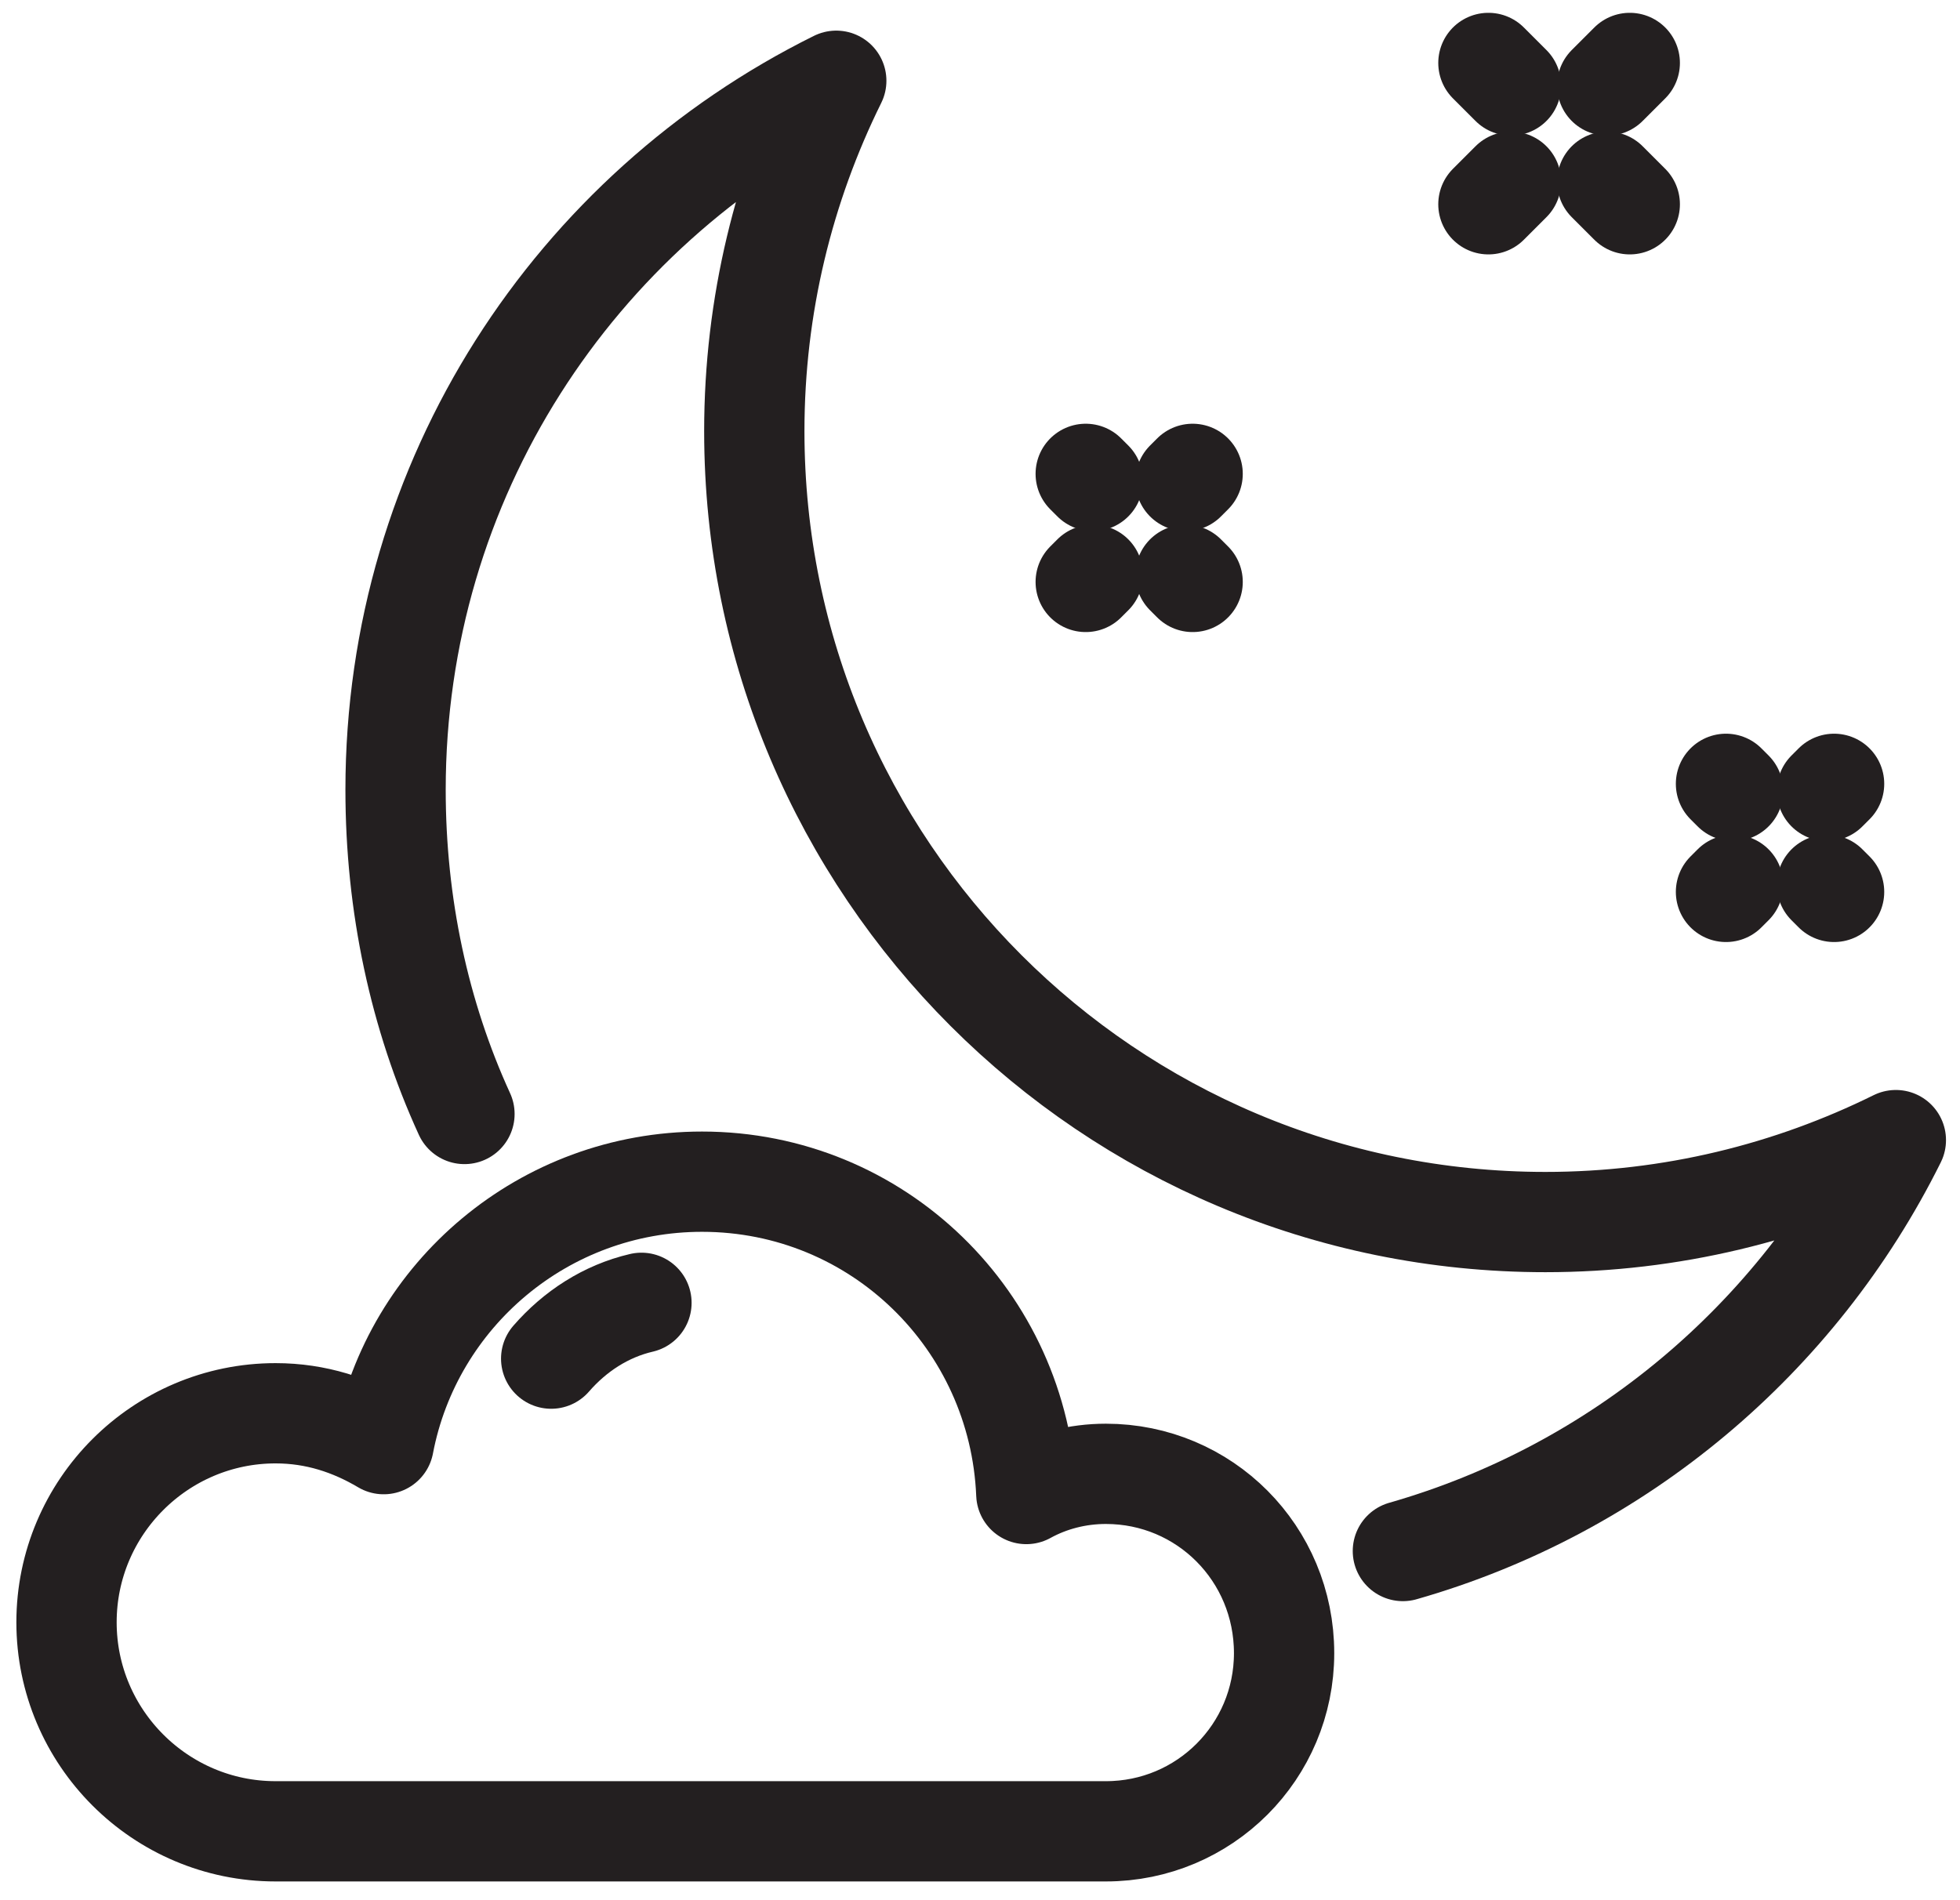 <?xml version="1.0" encoding="utf-8"?>
<!-- Generator: Adobe Illustrator 24.3.0, SVG Export Plug-In . SVG Version: 6.00 Build 0)  -->
<svg version="1.1" id="Layer_1" xmlns="http://www.w3.org/2000/svg" xmlns:xlink="http://www.w3.org/1999/xlink" x="0px" y="0px"
	 viewBox="0 0 165 160" style="enable-background:new 0 0 165 160;" xml:space="preserve">
<style type="text/css">
	.st0{fill:none;stroke:#231F20;stroke-width:8.443;stroke-linecap:round;stroke-linejoin:round;stroke-miterlimit:10;}
</style>
<g>
	<path class="st0" d="M39.1,93.8c-3.8-8.3-5.8-17.6-5.8-27.3c0-26.2,15.1-48.8,37.1-59.7c-4.4,8.9-6.9,18.9-6.9,29.5
		c0,36.8,29.8,66.6,66.6,66.6c10.6,0,20.6-2.5,29.5-6.9c-8.3,16.7-23.3,29.4-41.5,34.6"/>
	<path class="st0" d="M93.1,124.1c-2.4,0-4.7,0.6-6.7,1.7c-0.6-14.6-12.5-26.3-27.3-26.3c-13.3,0-24.4,9.5-26.8,22.1
		c-2.7-1.6-5.7-2.6-9.1-2.6c-9.7,0-17.6,7.9-17.6,17.6c0,9.7,7.9,17.6,17.6,17.6c6.7,0,63.7,0,69.9,0c8.3,0,15-6.7,15-15
		C108.1,130.8,101.4,124.1,93.1,124.1z"/>
	<path class="st0" d="M46.4,114.4c2-2.3,4.6-4,7.6-4.7"/>
	<line class="st0" x1="99.8" y1="40.5" x2="100.4" y2="39.9"/>
	<line class="st0" x1="91.4" y1="49" x2="92" y2="48.4"/>
	<line class="st0" x1="99.8" y1="48.4" x2="100.4" y2="49"/>
	<line class="st0" x1="91.4" y1="39.9" x2="92" y2="40.5"/>
	<line class="st0" x1="153.8" y1="66.6" x2="154.4" y2="66"/>
	<line class="st0" x1="145.3" y1="75.1" x2="145.9" y2="74.5"/>
	<line class="st0" x1="153.8" y1="74.5" x2="154.4" y2="75.1"/>
	<line class="st0" x1="145.3" y1="66" x2="145.9" y2="66.6"/>
	<line class="st0" x1="137.2" y1="17.2" x2="135.3" y2="15.3"/>
	<line class="st0" x1="127.2" y1="7.2" x2="125.3" y2="5.3"/>
	<line class="st0" x1="125.3" y1="17.2" x2="127.2" y2="15.3"/>
	<line class="st0" x1="135.3" y1="7.2" x2="137.2" y2="5.3"/>
</g>
</svg>
